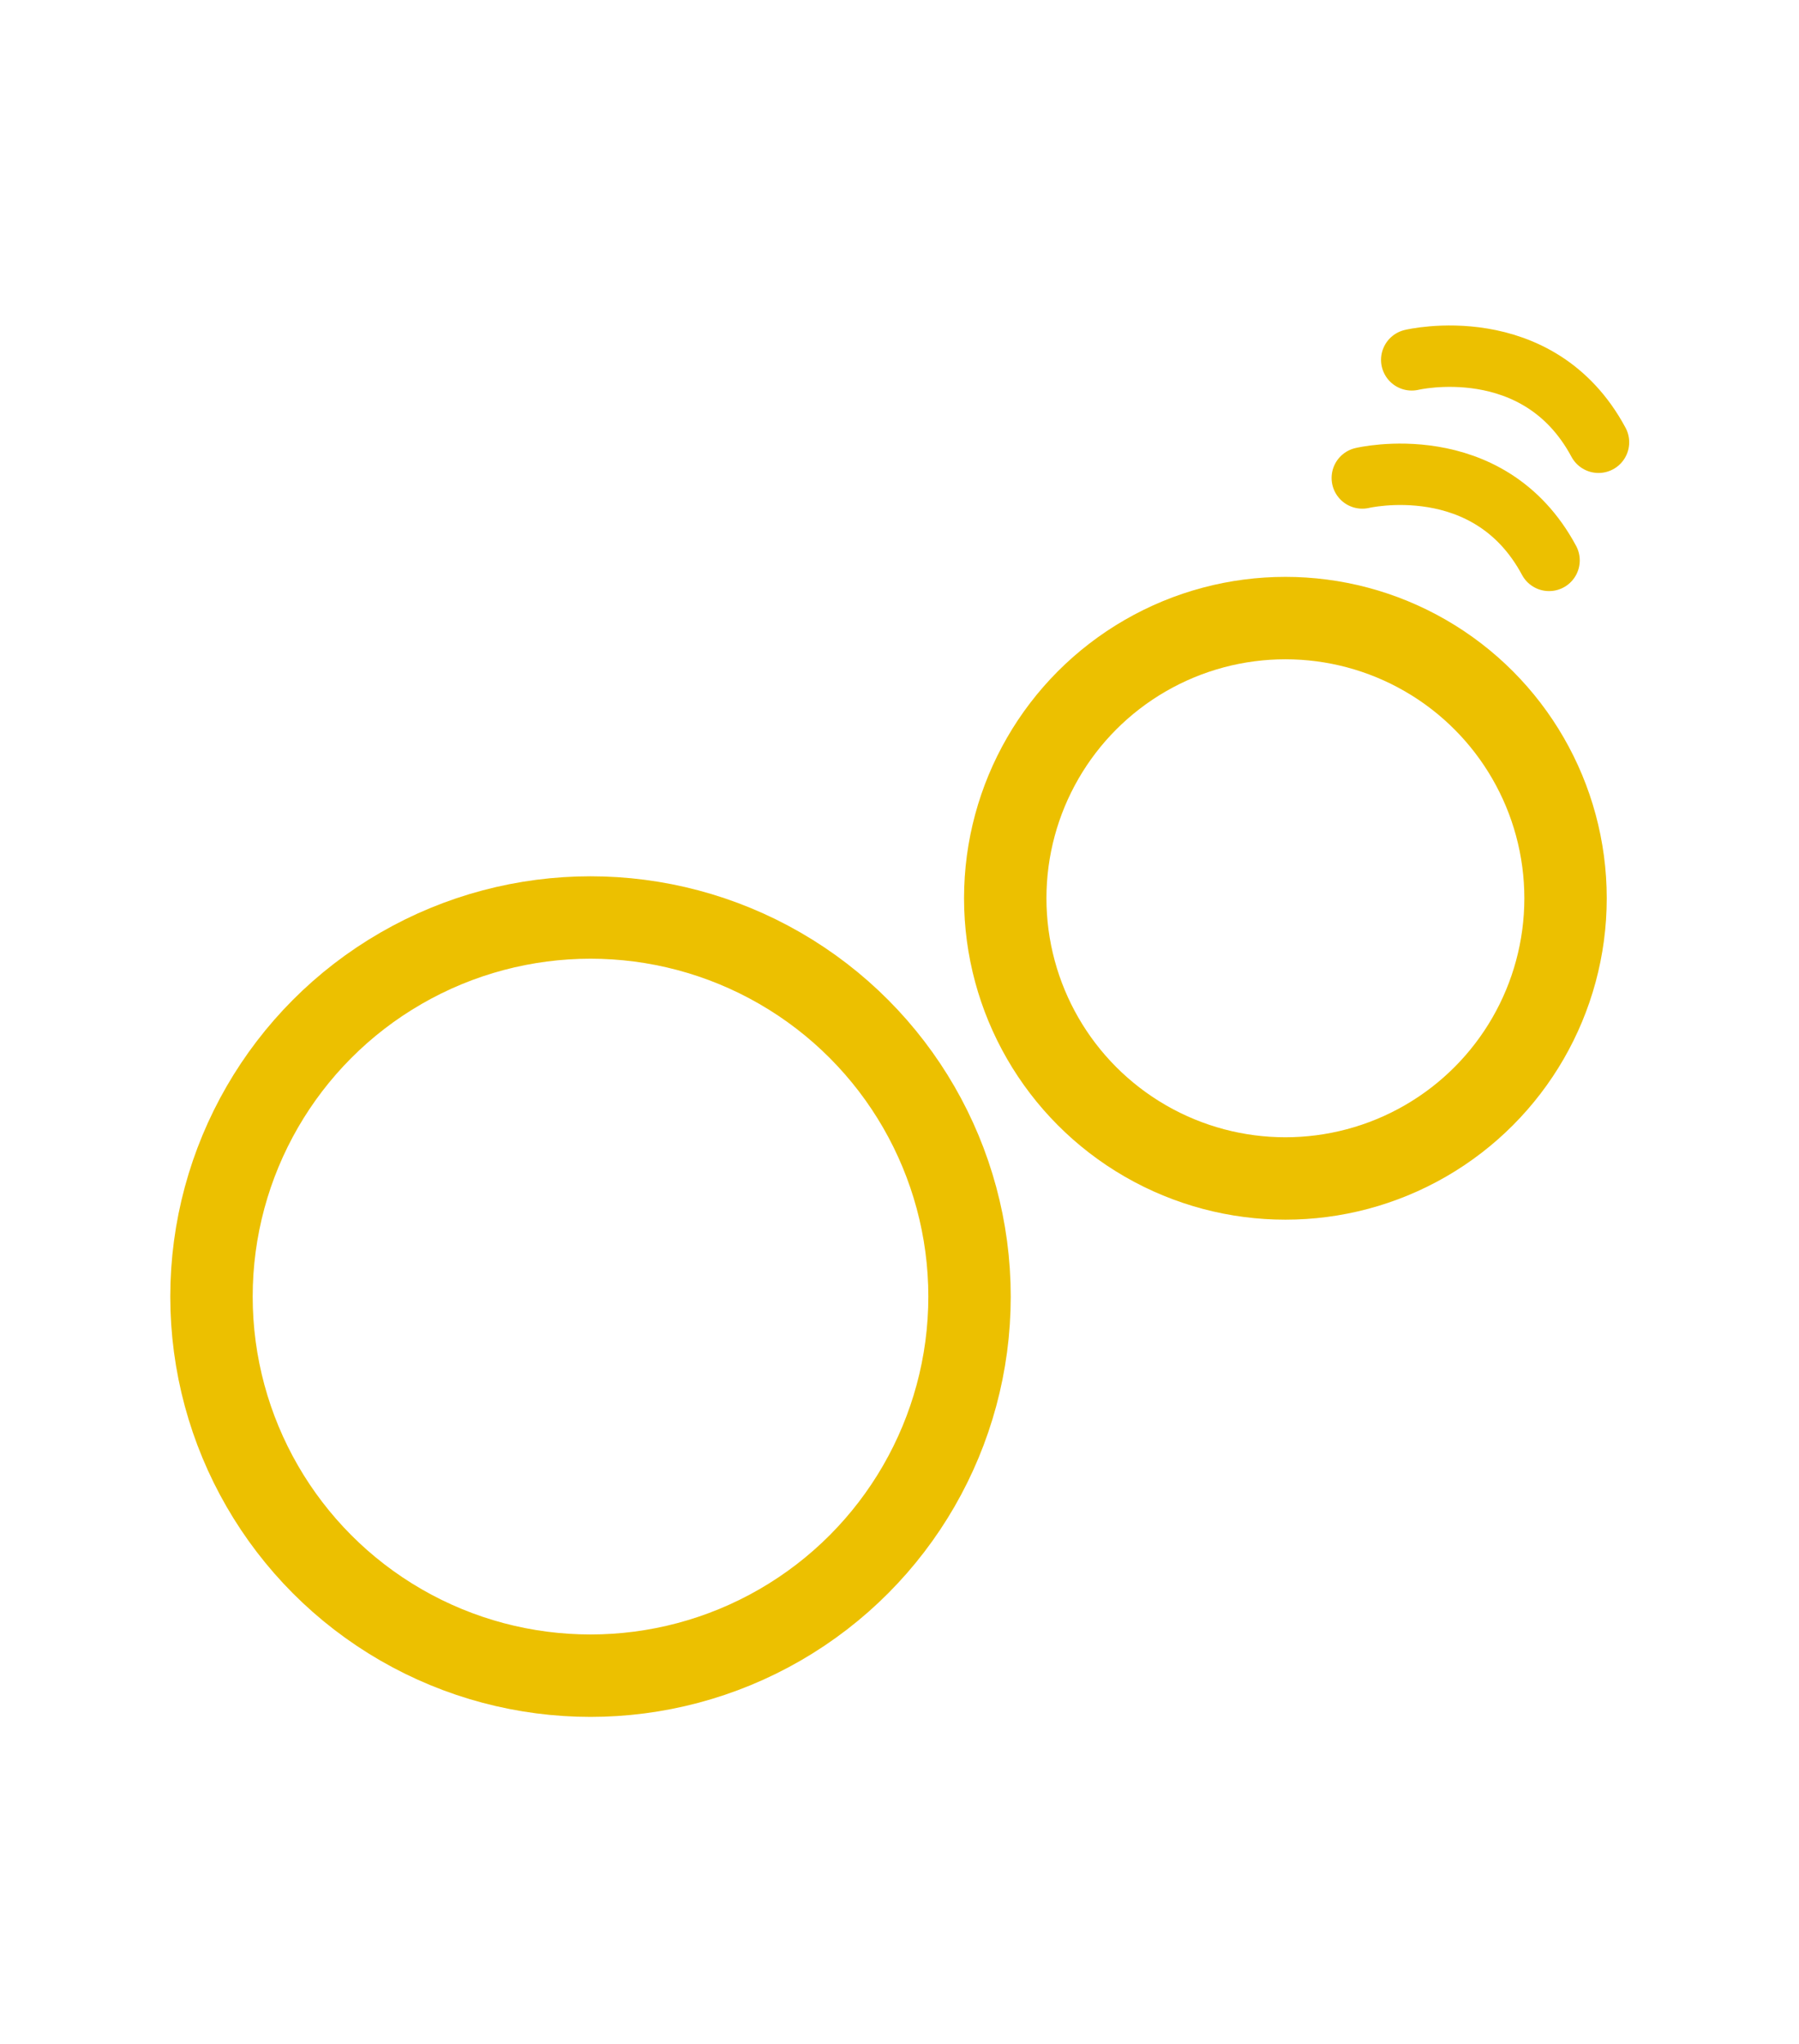 <?xml version="1.0" encoding="utf-8"?>
<!-- Generator: Adobe Illustrator 26.0.0, SVG Export Plug-In . SVG Version: 6.00 Build 0)  -->
<svg version="1.1" id="レイヤー_1" xmlns="http://www.w3.org/2000/svg" xmlns:xlink="http://www.w3.org/1999/xlink" x="0px"
	 y="0px" viewBox="0 0 65.5 74.4" style="enable-background:new 0 0 65.5 74.4;" xml:space="preserve">
<style type="text/css">
	.st0{fill:none;stroke:#ECC000;stroke-width:3;stroke-miterlimit:10;}
	.st1{fill:none;stroke:#ECC000;stroke-width:2.235;stroke-linecap:round;stroke-linejoin:round;stroke-miterlimit:10;}
</style>
<g>
	<circle class="st0" cx="21.5" cy="47.2" r="13.8"/>
	<circle class="st0" cx="46.8" cy="32.7" r="10.2"/>
	<g>
		<path class="st1" d="M49.6,17.4c0,0,4.6-1.1,6.8,3"/>
		<path class="st1" d="M51.4,13.1c0,0,4.6-1.1,6.8,3"/>
	</g>
</g>
</svg>
